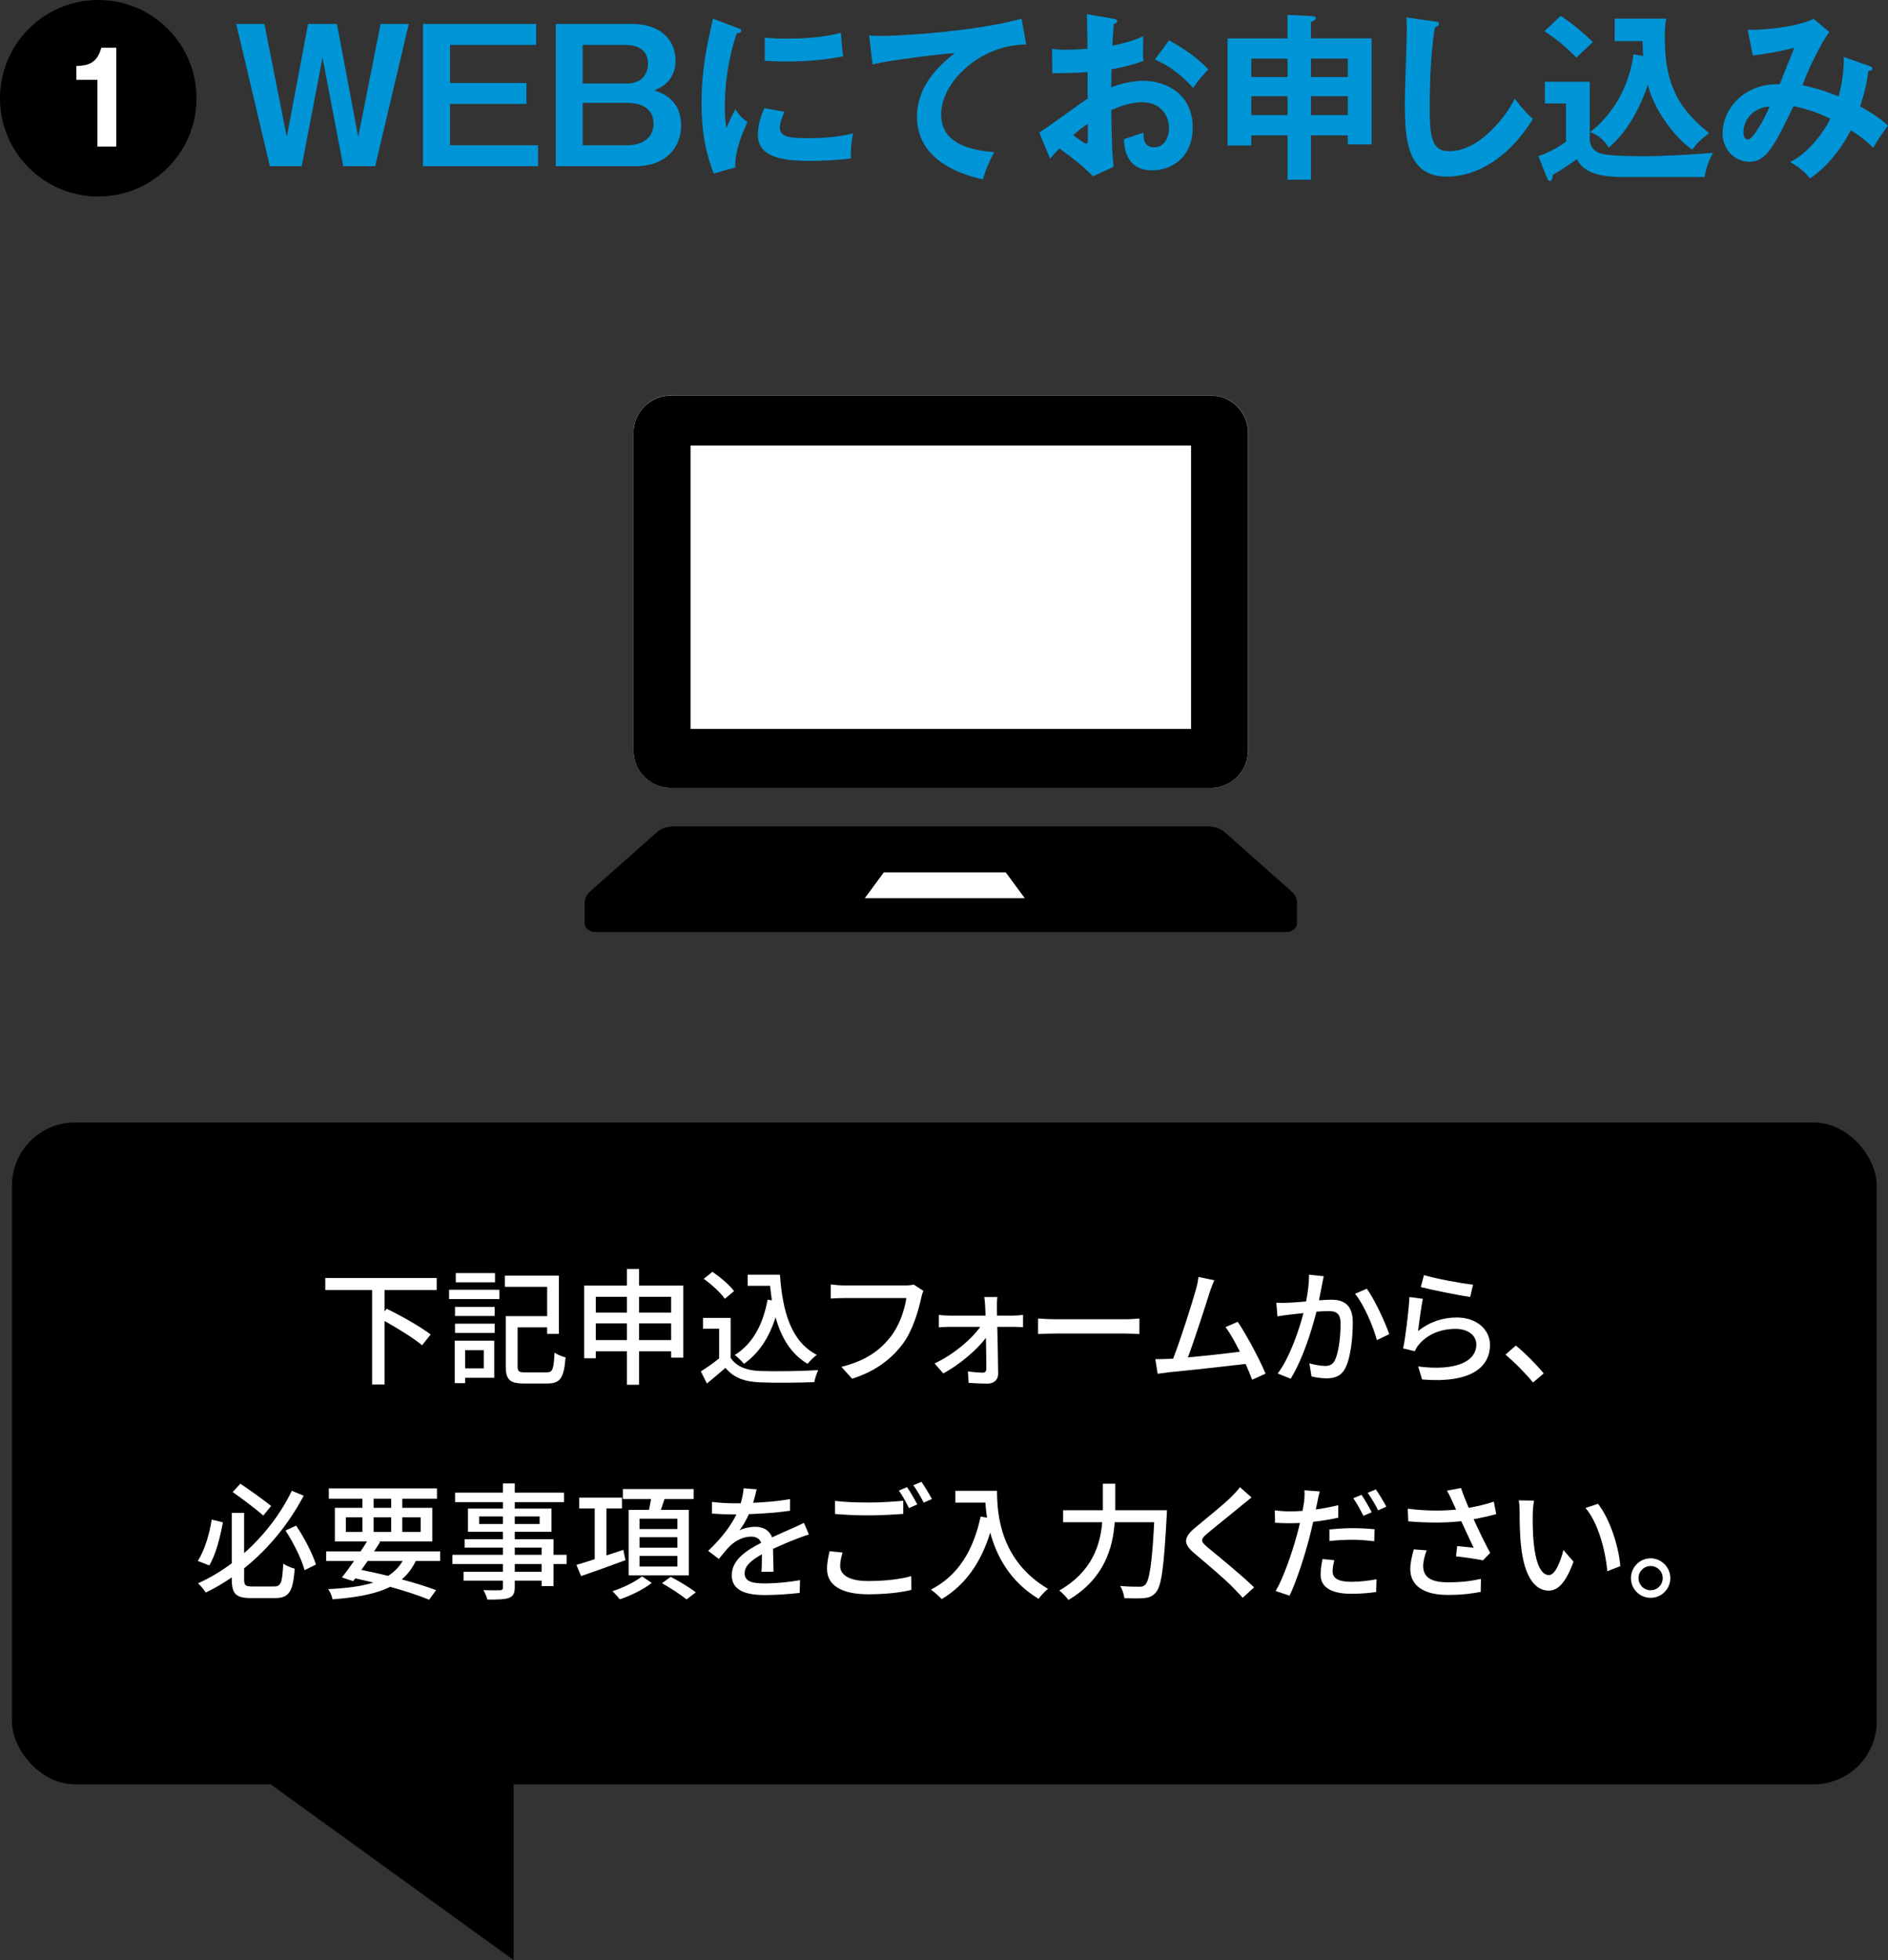 <?xml version="1.0" encoding="UTF-8"?><svg xmlns="http://www.w3.org/2000/svg" viewBox="0 0 299.21 310.59"><rect x="0" y="0" width="299.21" height="310.59" fill="#333333" stroke="none"/><defs><style>.d{fill:#0095d6;}.e{fill:#fff;}</style></defs><g id="a"/><g id="b"><g id="c"><g><g><g><path class="d" d="M41.9,3.8l3.55,17.9,3.37-17.9h4.58l3.37,17.9,3.55-17.9h4.46l-5.32,22.53h-5.06l-3.29-17.19-3.29,17.19h-5.06L37.44,3.8h4.46Z"/><path class="d" d="M84.96,3.8v3.32h-13.64v6.03h12.1v3.32h-12.1v6.55h13.95v3.32h-18.24V3.8h17.93Z"/><path class="d" d="M100.2,3.8c4.63,0,6.86,2.69,6.86,5.78,0,3.32-2.43,4.35-3.37,4.75,1.03,.34,4.26,1.34,4.26,5.58,0,3.29-2.29,6.43-7.23,6.43h-12.64V3.8h12.12Zm-7.86,3.32v6.12h6.92c3,0,3.43-2.14,3.43-3.15,0-2.8-2.69-2.97-3.43-2.97h-6.92Zm0,9.18v6.72h7.06c1.83,0,4.17-.77,4.17-3.43s-2.32-3.29-4.2-3.29h-7.03Z"/><path class="d" d="M116.81,4.38c.43,.17,.66,.23,.66,.49,0,.29-.29,.34-.71,.4-.49,1.49-1.89,5.63-1.89,11.87,0,1.66,.11,2.23,.26,3.15,.09-.23,.94-2.17,1.4-2.97,.51,.8,1.11,1.46,1.94,2.03-.37,.74-2.09,4.38-1.94,7.18l-3.43,.97c-.92-2.52-1.92-5.63-1.92-11.09s.86-9.15,1.8-13.44l3.83,1.43Zm7.49,13.35c-.54,1.23-.71,2.03-.71,2.46,0,1.43,1.32,1.71,4.4,1.71,2.03,0,4.6-.11,7.21-.77-.4,1.8-.37,3.43-.34,3.97-1.74,.26-4.83,.4-6.63,.4-5.72,0-8.12-1.29-8.12-4.12,0-.6,.06-2.14,1.03-4.26l3.17,.6Zm-3.09-11.75c.8,.06,1.8,.14,3.4,.14,2.66,0,5.66-.14,8.66-.92,.17,2.63,.29,3.2,.37,3.72-2.95,.6-5.98,.83-8.98,.83-1.57,0-2.6-.06-3.46-.11v-3.66Z"/><path class="d" d="M162.65,7.06c-7.15-.03-13.5,5.83-13.5,11.07,0,3.35,2.35,5.52,8.41,5.98-1.12,2.09-1.54,3.43-1.8,4.32-4.35-.97-10.44-3.46-10.44-9.95,0-3.83,2.17-7.12,6-10.07-1.83,.11-10.27,1.09-13.04,1.8l-.54-4.6c.54,.06,1.09,.09,1.86,.09,1.94,0,13.87-.49,22.3-2.72l.74,4.09Z"/><path class="d" d="M176.43,2.97c.37,.06,.6,.09,.6,.4,0,.29-.31,.37-.51,.43-.17,1.97-.2,2.86-.23,3.43,2.77-.57,3.83-1,4.89-1.49-.06,2.8-.06,3.12,.03,3.92-2.4,.86-4.52,1.23-5.06,1.32,0,.46-.03,2.43-.06,2.86,2.52-.97,4.4-1.03,5.12-1.03,3.89,0,7.81,2.34,7.81,7.35s-3.57,6.83-6.43,6.83c-4.32,0-4.43-3.92-4.46-4.95,.54-.17,2.4-.77,3.09-1.03,0,.77-.03,2.34,1.72,2.34,1.43,0,2.32-1.37,2.32-3.06,0-2.14-1.46-4.09-4.26-4.09-2.17,0-4.26,.97-4.89,1.26,.11,5.95,.14,6.61,.37,8.98l-3.26,1.49c-1.86-1.86-3.26-2.92-5.32-4.4-.6,.6-.92,.94-1.49,1.6l-1.72-4.15c1.32-.71,6.52-4.66,7.69-5.35-.03-1.4-.03-2.8-.03-4.2-1.8,.14-4.03,.17-5.58,.17l-.03-3.86c.6,.09,1.06,.14,2.2,.14,1.26,0,2.97-.12,3.4-.14,0-1.32-.06-4.06-.09-5.49l4.17,.71Zm-6.35,18.44c.26,.2,1.8,1.37,2.09,1.37,.2,0,.23-.34,.23-.63v-2.54c-.83,.57-1.49,1.06-2.32,1.8Zm15.18-15.01c2.09,1.09,4.72,2.92,6.23,4.6-1.14,1.2-1.57,1.72-2.4,2.95-1.49-1.72-3.52-3.43-6.06-4.52l2.23-3.03Z"/><path class="d" d="M207.77,28.48h-3.72v-7.03h-5.75v1.6h-3.75V6.09h9.49V2.37l3.8,.17c.4,.03,.69,.09,.69,.34s-.4,.46-.77,.6v2.6h9.61V22.88h-3.77v-1.43h-5.83v7.03Zm-3.72-19.19h-5.75v2.92h5.75v-2.92Zm0,5.95h-5.75v3h5.75v-3Zm3.72-3.03h5.83v-2.92h-5.83v2.92Zm0,6.03h5.83v-3h-5.83v3Z"/><path class="d" d="M227.38,3.4c.46,.06,.66,.09,.66,.4,0,.29-.4,.43-.63,.49-.8,4.43-.83,11.29-.83,12.84,0,4.92,.46,6.83,3.12,6.83,4.86,0,9.18-5.8,10.35-8.32,1.49,1.94,2.29,2.69,2.89,3.2-4.66,7.49-10.24,9.15-13.61,9.15-6.49,0-6.69-6.18-6.69-11.9,0-1.8,.31-9.75,.31-11.38,0-1.17-.03-1.37-.06-1.94l4.49,.63Z"/><path class="d" d="M251.94,12.95v9.12c0,.17,0,1.66,1.66,2.23,1.23,.43,5.43,.46,7.01,.46,2.69,0,7.95-.29,10.87-.54-.43,.77-1.17,2.34-1.32,3.83h-13.01c-5.03,0-6.46-1.4-7.26-2.83-1.43,1.03-2.52,1.74-3.8,2.49-.09,.6-.14,.97-.46,.97-.29,0-.4-.34-.49-.57l-1.34-3.37c2.2-.71,3.89-1.94,4.38-2.29v-6.06h-3.35v-3.43h7.12Zm-4.6-10.44c1.63,1.06,3.92,2.95,5.09,4.17-.43,.4-2.26,2.09-2.6,2.46-1.43-1.49-3.03-2.86-5.06-4.2l2.57-2.43Zm13.07,6.38c-.09-1.29-.09-1.86-.09-2.37h-4.43V2.95h8.18c-.23,1.14-.23,2.09-.23,2.97,0,6.41,1.46,10.81,7.01,15.16-1.43,1.14-1.8,1.46-2.66,2.63-2.83-1.94-6.09-6.35-7.03-10.27-2.32,6.75-5.55,9.41-6.23,9.95-.86-1.52-2.17-2.2-2.95-2.46,1.72-1.2,6-5.32,6.89-12.35l1.54,.31Z"/><path class="d" d="M296.32,10.47c.2,.09,.4,.14,.4,.4,0,.34-.4,.37-.63,.37-.17,1.54-.43,2.89-1.29,5.61,1.2,.69,3.09,1.77,4.4,3.06-1.23,1.69-1.34,1.86-2.34,3.49-.74-.71-1.6-1.54-3.55-2.77-.8,1.63-3,5.35-6.46,7.63-1-1.17-1.72-1.72-3.15-2.6,2.69-1.23,5.23-4.52,6.38-6.86-2-.92-3.29-1.4-5.83-2-3.06,6.29-4.29,8.84-7.03,8.84-2.12,0-4.23-1.77-4.23-4.55,0-3.52,3.09-7.89,9.06-7.75,.37-.92,1.97-4.98,2.32-5.78-2.95,.77-5.46,1.09-6.58,1.23l-.83-4.06c4.49,0,8.52-.8,10.47-1.74l2.49,2.09c-1.8,2.37-3.89,7.29-4.26,8.44,2.49,.46,4.75,1.37,5.72,1.77,.83-3.03,.83-5.32,.83-6.26l4.12,1.46Zm-20.02,10.61c0,1,.66,1.03,.71,1.03,.92,0,2.97-4.03,3.43-5.2-1.74-.03-4.15,1.4-4.15,4.17Z"/></g><g><circle cx="15.57" cy="15.57" r="15.57"/><path class="e" d="M18.42,23.23h-2.98V12.65h-3.34v-2.19c1.67-.08,3.26-.28,3.96-2.9h2.37v15.67Z"/></g></g><g><polygon class="e" points="137.01 142.36 140.06 138.23 159.4 138.23 162.45 142.36 137.01 142.36"/><g><path class="e" d="M106.32,62.66h85.57c3.26,0,5.91,2.65,5.91,5.91v50.35c0,3.26-2.65,5.91-5.91,5.91H106.31c-3.26,0-5.91-2.65-5.91-5.91v-50.36c0-3.26,2.65-5.91,5.91-5.91Z"/><path d="M106.31,124.84h85.57c3.27,0,5.91-2.65,5.91-5.91v-50.35c0-3.26-2.65-5.91-5.91-5.91H106.31c-3.26,0-5.91,2.65-5.91,5.91v50.35c0,3.27,2.65,5.91,5.91,5.91Zm3.13-54.24h79.32v44.9H109.44v-44.9Z"/><path d="M204.67,141.25l-10.55-9.36c-.68-.6-1.65-.94-2.68-.94H106.77c-1.03,0-2,.34-2.68,.94l-10.55,9.36c-.56,.5-.88,1.14-.88,1.81v3.26c0,.76,.8,1.38,1.78,1.38h109.32c.99,0,1.78-.61,1.78-1.38v-3.26c0-.66-.31-1.31-.88-1.81Zm-67.66,1.1l3.05-4.13h19.34l3.05,4.13h-25.44Z"/></g></g><g><polyline points="36.7 278.26 81.4 310.59 81.4 278.26"/><rect x="1.89" y="177.87" width="295.54" height="104.87" rx="10" ry="10"/></g><g><path class="e" d="M60.95,204.41v3.38l.34-.4c2.28,1.1,5.42,2.88,6.96,4.08l-1.36,1.7c-1.28-1.08-3.78-2.64-5.94-3.84v10.06h-1.98v-14.98h-7.42v-1.9h17.66v1.9h-8.26Z"/><path class="e" d="M71.17,204.37h7.98v1.48h-7.98v-1.48Zm7.16,13.96h-4.62v.84h-1.64v-6.72h6.26v5.88Zm-6.22-11.24h6.28v1.44h-6.28v-1.44Zm0,2.66h6.28v1.46h-6.28v-1.46Zm6.34-6.56h-6.22v-1.46h6.22v1.46Zm-4.74,10.76v2.88h2.96v-2.88h-2.96Zm12.9,3.52c1,0,1.14-.5,1.28-3.14,.42,.32,1.22,.64,1.74,.76-.26,3.22-.8,4.14-2.9,4.14h-3.68c-2.2,0-2.9-.56-2.9-2.72v-7.96h6.56v-4.64h-6.7v-1.78h8.56v9.24h-1.86v-1.04h-4.68v6.18c0,.8,.2,.96,1.22,.96h3.36Z"/><path class="e" d="M108.28,203.71v11.42h-1.92v-1h-5.08v5.3h-1.92v-5.3h-4.94v1.1h-1.84v-11.52h6.78v-2.62h1.92v2.62h7Zm-13.86,1.78v2.5h4.94v-2.5h-4.94Zm4.94,6.86v-2.64h-4.94v2.64h4.94Zm1.92-6.86v2.5h5.08v-2.5h-5.08Zm5.08,6.86v-2.64h-5.08v2.64h5.08Z"/><path class="e" d="M115.79,215.15c.88,1.38,2.52,2.02,4.72,2.1,2.22,.08,6.66,.02,9.16-.14-.22,.44-.52,1.32-.62,1.9-2.26,.1-6.28,.14-8.56,.04-2.54-.1-4.26-.76-5.52-2.3-.94,.82-1.9,1.62-2.94,2.48l-.96-1.92c.9-.56,1.96-1.3,2.9-2.06v-4.7h-2.56v-1.72h4.38v6.32Zm-.92-9.34c-.64-.94-2.08-2.28-3.34-3.16l1.38-1.12c1.24,.86,2.74,2.1,3.42,3.06l-1.46,1.22Zm8.74-3.82c.4,5.9,1.8,10.64,5.84,12.7-.44,.3-1.1,.96-1.46,1.42-2.64-1.56-4.18-4.14-5.08-7.38-1.02,3.24-2.64,5.7-5,7.38-.3-.36-1.02-1.06-1.46-1.4,2.84-1.76,4.46-4.8,5.2-8.76l.68,.1c-.12-.74-.2-1.52-.28-2.3h-3.56v-1.76h5.12Z"/><path class="e" d="M146.34,204.55c-.16,.32-.26,.76-.36,1.16-.44,2.04-1.36,5.22-2.98,7.34-1.82,2.36-4.32,4.28-7.96,5.42l-1.7-1.88c3.9-.96,6.16-2.66,7.8-4.76,1.38-1.74,2.24-4.3,2.5-6.14h-9.82c-.86,0-1.66,.04-2.16,.08v-2.24c.56,.08,1.5,.16,2.16,.16h9.7c.34,0,.84-.02,1.28-.14l1.54,1Z"/><path class="e" d="M160.67,208.47c.44,0,1.14-.06,1.46-.12v1.96c-.4-.02-1-.06-1.4-.06h-2.68c.06,2.46,.12,5.5,.14,7.46,0,.94-.7,1.54-1.7,1.54-.86,0-2.14-.06-2.98-.12l-.12-1.82c.8,.12,1.82,.2,2.38,.2,.36,0,.54-.22,.54-.62,0-1.14-.02-3.02-.06-4.9-1.38,1.86-4.2,4.28-6.76,5.64l-1.38-1.58c2.94-1.36,5.88-3.84,7.24-5.8h-4.9c-.54,0-1.14,.04-1.66,.08v-1.98c.46,.08,1.12,.12,1.62,.12h5.78c-.02-.58-.04-1.06-.06-1.46-.02-.44-.06-1-.14-1.48h2.08c-.08,.44-.08,1-.08,1.48l.02,1.46h2.66Z"/><path class="e" d="M164.51,208.93c.64,.06,1.88,.12,2.96,.12h10.86c.98,0,1.76-.08,2.24-.12v2.46c-.44-.02-1.34-.08-2.22-.08h-10.88c-1.12,0-2.3,.04-2.96,.08v-2.46Z"/><path class="e" d="M198.44,218.63c-.26-.7-.62-1.58-1.04-2.5-3.18,.38-9.58,1.08-12.18,1.32-.5,.06-1.16,.16-1.76,.24l-.36-2.32c.62,0,1.4,0,2-.04,.24-.02,.52-.02,.82-.04,1.12-2.86,3.02-8.82,3.58-10.86,.28-.96,.36-1.5,.44-2.08l2.5,.52c-.22,.54-.48,1.14-.76,2.02-.6,1.9-2.42,7.56-3.42,10.2,2.72-.24,6.1-.62,8.24-.9-.76-1.52-1.58-2.98-2.28-3.9l1.94-.84c1.4,2.1,3.54,6.08,4.4,8.22l-2.12,.96Z"/><path class="e" d="M209.79,202.23c-.1,.42-.2,.92-.28,1.36-.12,.6-.3,1.56-.48,2.46,.82-.06,1.52-.1,1.98-.1,1.92,0,3.38,.8,3.38,3.56,0,2.34-.3,5.48-1.14,7.18-.64,1.34-1.66,1.72-3.06,1.72-.74,0-1.7-.14-2.34-.3l-.34-2.08c.8,.24,1.9,.42,2.44,.42,.7,0,1.26-.18,1.62-.94,.6-1.24,.88-3.72,.88-5.78,0-1.7-.76-1.98-2.02-1.98-.4,0-1.06,.04-1.8,.1-.74,2.92-2.14,7.46-4.08,10.62l-2.06-.82c1.96-2.64,3.38-6.9,4.08-9.58-.9,.1-1.7,.18-2.14,.24-.52,.06-1.42,.18-1.98,.28l-.18-2.16c.66,.04,1.24,.02,1.9,0,.64-.02,1.7-.1,2.82-.2,.28-1.46,.48-2.96,.46-4.24l2.34,.24Zm6.82,1.98c1.22,1.66,2.92,5.34,3.56,7.2l-1.96,.94c-.56-2.1-2.06-5.64-3.46-7.34l1.86-.8Z"/><path class="e" d="M224.73,210.93c1.84-1.48,3.92-2.16,6.14-2.16,3.22,0,5.26,1.98,5.26,4.32,0,3.58-3.04,6.14-10.76,5.5l-.62-2.06c6.12,.78,9.22-.86,9.22-3.48,0-1.46-1.36-2.48-3.26-2.48-2.46,0-4.5,.9-5.84,2.48-.32,.38-.5,.72-.66,1.06l-1.84-.44c.38-1.86,.88-5.9,1-8.14l2.12,.28c-.26,1.24-.6,3.9-.76,5.12Zm.94-8.88c1.78,.56,6.04,1.34,7.78,1.52l-.46,1.94c-1.94-.26-6.3-1.16-7.82-1.56l.5-1.9Z"/><path class="e" d="M242.95,219.07c-1.26-1.54-2.96-3.24-4.36-4.42l1.64-1.44c1.42,1.16,3.28,3.04,4.42,4.42l-1.7,1.44Z"/><path class="e" d="M35.33,241.23c-.42,2.28-1.12,5.1-2.16,6.82l-1.82-.7c1.08-1.7,1.86-4.3,2.2-6.56l1.78,.44Zm8.12,10.16c1.1,0,1.28-.62,1.44-3.62,.46,.32,1.28,.68,1.82,.8-.28,3.56-.84,4.66-3.12,4.66h-3.8c-2.38,0-3.06-.64-3.06-3v-.28c-1.3,.9-2.66,1.7-4.12,2.4-.28-.44-.82-1.1-1.22-1.46,1.92-.88,3.7-1.94,5.34-3.18v-7.98h1.96v6.38c3.3-2.92,5.88-6.4,7.56-9.88l1.88,.78c-2.22,4.2-5.38,8.26-9.44,11.5v1.74c0,.96,.2,1.14,1.3,1.14h3.46Zm-1.72-11.24c-1.14-1-3.26-2.6-4.86-3.72l1.22-1.32c1.64,1.08,3.74,2.62,4.88,3.52l-1.24,1.52Zm5.2,1.6c1.3,1.92,2.6,4.44,3.14,6.16l-1.8,.9c-.46-1.74-1.76-4.34-3.02-6.28l1.68-.78Z"/><path class="e" d="M65.89,247.35c-.56,1.18-1.3,2.14-2.22,2.92,2.1,.56,4,1.16,5.44,1.7l-1.1,1.52c-1.62-.66-3.76-1.38-6.18-2.04-2.24,1.12-5.22,1.68-9.12,1.98-.12-.54-.4-1.22-.7-1.62,2.92-.14,5.28-.44,7.16-1.04-.94-.24-1.9-.44-2.88-.66l-.32,.44-1.78-.58c.56-.72,1.24-1.64,1.92-2.62h-4.42v-1.52h5.46c.36-.54,.72-1.08,1.02-1.58h-5.1v-5.32h4.36v-1.44h-5.32v-1.64h17.14v1.64h-5.5v1.44h4.76v5.32h-8.56l.3,.08c-.3,.48-.62,.98-.96,1.5h10.46v1.52h-3.86Zm-11.08-4.6h2.62v-2.32h-2.62v2.32Zm3.46,4.6c-.34,.48-.68,.96-1,1.42,1.42,.28,2.86,.6,4.24,.94,.98-.62,1.72-1.38,2.3-2.36h-5.54Zm.94-8.42h2.78v-1.44h-2.78v1.44Zm2.78,3.82v-2.32h-2.78v2.32h2.78Zm1.76-2.32v2.32h2.92v-2.32h-2.92Z"/><path class="e" d="M89.8,247.83h-2.08v3.5h-1.88v-.86h-4.26v1.04c0,1.02-.26,1.44-.94,1.7-.68,.24-1.72,.26-3.4,.26-.1-.42-.38-1.1-.64-1.5,1.1,.04,2.3,.04,2.62,.02,.36-.02,.48-.12,.48-.46v-1.06h-6.24v-1.4h6.24v-1.24h-8v-1.46h8v-1.14h-6.06v-1.32h6.06v-1.18h-5.54v-3.68h5.54v-1.02h-7.58v-1.5h7.58v-1.46h1.88v1.46h7.8v1.5h-7.8v1.02h5.82v3.68h-5.82v1.18h6.14v2.46h2.08v1.46Zm-10.1-6.34v-1.2h-3.76v1.2h3.76Zm1.88-1.2v1.2h3.94v-1.2h-3.94Zm0,6.08h4.26v-1.14h-4.26v1.14Zm4.26,1.46h-4.26v1.24h4.26v-1.24Z"/><path class="e" d="M99.11,247.23c-2.46,.9-5.04,1.84-7.02,2.52l-.74-1.78c.8-.24,1.8-.54,2.9-.9v-8.04h-2.46v-1.72h6.78v1.72h-2.46v7.44l2.68-.88,.32,1.64Zm4.18,3.6c-1.28,1-3.34,2.04-5.08,2.6-.26-.36-.8-.96-1.16-1.28,1.68-.54,3.7-1.54,4.7-2.36l1.54,1.04Zm-.44-11.58c.12-.56,.24-1.16,.34-1.72h-4.48v-1.58h11.22v1.58h-4.62c-.18,.58-.4,1.18-.58,1.72h4.44v10.38h-9.54v-10.38h3.22Zm4.5,1.4h-6v1.64h6v-1.64Zm0,2.94h-6v1.66h6v-1.66Zm0,2.96h-6v1.68h6v-1.68Zm-1.06,3.32c1.3,.66,3.06,1.72,3.98,2.46l-1.48,1.12c-.82-.72-2.58-1.84-3.88-2.58l1.38-1Z"/><path class="e" d="M120.67,249.07c.06-.68,.08-1.8,.08-2.78-1.68,.94-2.74,1.84-2.74,3,0,1.36,1.28,1.62,3.28,1.62,1.6,0,3.76-.2,5.5-.52l-.06,2.02c-1.44,.18-3.72,.34-5.5,.34-2.96,0-5.26-.68-5.26-3.14s2.38-3.98,4.66-5.14c-.24-.7-.88-.98-1.6-.98-1.24,0-2.44,.64-3.28,1.42-.58,.56-1.16,1.28-1.82,2.12l-1.7-1.28c2.32-2.2,3.66-4.12,4.48-5.78h-.58c-.82,0-2.2-.04-3.3-.12v-1.86c1.04,.14,2.46,.22,3.4,.22h1.16c.26-.9,.42-1.76,.46-2.38l2.06,.16c-.12,.52-.28,1.28-.56,2.14,1.96-.08,4.04-.26,5.86-.58v1.84c-1.94,.3-4.38,.46-6.52,.54-.4,.88-.92,1.8-1.5,2.58,.62-.36,1.74-.58,2.52-.58,1.24,0,2.26,.58,2.64,1.68,1.22-.58,2.24-1,3.18-1.42,.66-.3,1.24-.56,1.88-.88l.78,1.84c-.54,.16-1.4,.48-2,.72-1.02,.38-2.3,.92-3.68,1.56,.02,1.12,.06,2.7,.08,3.64h-1.92Z"/><path class="e" d="M133.53,246.01c-.22,.76-.38,1.42-.38,2.14,0,1.38,1.38,2.38,4.42,2.38,2.7,0,5.24-.3,6.84-.78l.02,2.18c-1.54,.4-4,.7-6.8,.7-4.26,0-6.56-1.42-6.56-4.02,0-1.08,.22-2.02,.4-2.8l2.06,.2Zm-1.2-8.18c1.44,.18,3.28,.26,5.3,.26s4.06-.14,5.52-.28v2.08c-1.36,.1-3.66,.24-5.5,.24-2.02,0-3.72-.1-5.32-.22v-2.08Zm13.04,.56l-1.32,.58c-.4-.82-1.04-2.02-1.6-2.78l1.3-.54c.5,.72,1.22,1.96,1.62,2.74Zm2.32-.86l-1.3,.58c-.44-.86-1.08-2.02-1.66-2.76l1.3-.54c.52,.74,1.28,2,1.66,2.72Z"/><path class="e" d="M158.01,236.23c0,3.62,.46,11.04,8.08,15.54-.42,.32-1.18,1.12-1.5,1.58-4.54-2.74-6.68-6.82-7.66-10.5-1.48,4.82-3.98,8.32-7.68,10.54-.36-.38-1.22-1.16-1.72-1.5,4.3-2.22,6.72-6.16,7.88-11.58l1.02,.18c-.14-.84-.22-1.66-.26-2.38h-4.76v-1.88h6.6Z"/><path class="e" d="M184.94,239.31s-.02,.66-.04,.92c-.44,8.1-.82,11.06-1.7,12.08-.54,.64-1.06,.84-1.84,.92-.72,.08-2,.06-3.18,0-.04-.54-.3-1.36-.66-1.92,1.32,.12,2.54,.12,3.04,.12,.44,0,.68-.06,.92-.3,.68-.64,1.1-3.38,1.44-9.92h-6.26c-.3,4.12-1.66,8.96-7.34,12.32-.3-.46-1-1.16-1.44-1.5,5.2-2.98,6.5-7.22,6.8-10.82h-6.2v-1.9h6.3v-4.2h1.96v4.2h8.2Z"/><path class="e" d="M198.34,237.29c-.5,.38-1.12,.92-1.52,1.22-1.32,1.12-4.06,3.28-5.46,4.46-1.14,.98-1.14,1.24,.04,2.24,1.66,1.38,5.4,4.4,7.34,6.32l-1.8,1.66c-.48-.56-1.04-1.1-1.52-1.62-1.08-1.16-4.28-3.86-6.1-5.4-1.92-1.6-1.72-2.58,.14-4.14,1.52-1.28,4.4-3.56,5.74-4.9,.46-.48,1.04-1.06,1.3-1.48l1.84,1.64Z"/><path class="e" d="M212.09,240.49c-1.24,.28-2.62,.5-3.98,.66-.18,.86-.4,1.74-.62,2.58-.72,2.8-2.04,6.88-3.12,9.12l-2.2-.74c1.2-2.02,2.62-6.1,3.36-8.88,.18-.6,.34-1.26,.48-1.9-.56,.02-1.08,.04-1.58,.04-.92,0-1.64-.02-2.36-.08l-.04-1.96c.96,.12,1.66,.16,2.42,.16,.62,0,1.28-.02,1.98-.08,.1-.58,.2-1.1,.24-1.46,.08-.64,.1-1.36,.06-1.8l2.42,.18c-.14,.5-.3,1.3-.38,1.7l-.24,1.16c1.2-.16,2.42-.4,3.56-.68v1.98Zm-.62,6.74c-.16,.62-.28,1.24-.28,1.72,0,.9,.48,1.7,3,1.7,1.3,0,2.66-.16,3.96-.4l-.06,2.02c-1.1,.16-2.42,.28-3.92,.28-3.22,0-4.88-1.06-4.88-3.02,0-.82,.14-1.66,.3-2.48l1.88,.18Zm-.78-4.88c1.06-.1,2.42-.2,3.7-.2,1.14,0,2.34,.06,3.46,.18l-.06,1.9c-1-.12-2.18-.24-3.36-.24-1.3,0-2.52,.06-3.74,.2v-1.84Zm5.38-2.16c-.4-.8-1.06-2.02-1.6-2.78l1.3-.54c.5,.72,1.22,1.98,1.62,2.76l-1.32,.56Zm1.98-4.18c.52,.76,1.28,2.02,1.66,2.74l-1.3,.58c-.44-.86-1.1-2.02-1.66-2.78l1.3-.54Z"/><path class="e" d="M237.12,239.93c-1.12,.3-2.36,.58-3.58,.8,.72,1.6,1.74,3.7,2.62,5.34l-1.14,1.18c-.94-.2-2.9-.48-4.28-.64l.2-1.62c.72,.08,1.96,.2,2.6,.26-.52-1.12-1.36-2.86-1.96-4.2-2.52,.28-5.32,.28-8.4,.02l-.08-2c2.88,.36,5.46,.36,7.66,.14l-.56-1.22c-.34-.78-.52-1.16-.9-1.78l2.24-.42c.4,1.18,.78,2.12,1.22,3.14,1.38-.24,2.66-.54,3.98-.98l.38,1.98Zm-11.02,5.74c-.3,.7-.56,1.86-.56,2.44,0,1.62,.98,2.62,3.88,2.62,2.68,0,3.86-.26,5.28-.54l-.04,2.06c-1.18,.22-2.64,.48-5.26,.48-3.8,0-5.9-1.5-5.9-4.1,0-.86,.24-2.02,.56-3.12l2.04,.16Z"/><path class="e" d="M242.91,239.93c-.02,1.24,0,2.92,.14,4.46,.3,3.12,1.1,5.2,2.42,5.2,1,0,1.86-2.16,2.3-3.98l1.6,1.86c-1.26,3.4-2.48,4.58-3.94,4.58-2,0-3.84-1.92-4.38-7.14-.2-1.74-.22-4.1-.22-5.3,0-.5-.02-1.32-.14-1.86l2.42,.04c-.1,.58-.2,1.6-.2,2.14Zm13.88,8.24l-2.06,.8c-.32-3.4-1.46-7.66-3.46-10.02l1.98-.66c1.82,2.3,3.28,6.66,3.54,9.88Z"/><path class="e" d="M264.71,250.07c0,1.72-1.38,3.12-3.12,3.12s-3.12-1.4-3.12-3.12,1.4-3.14,3.12-3.14,3.12,1.42,3.12,3.14Zm-1.2,0c0-1.06-.86-1.92-1.92-1.92s-1.92,.86-1.92,1.92,.86,1.92,1.92,1.92,1.92-.86,1.92-1.92Z"/></g></g></g></g></svg>